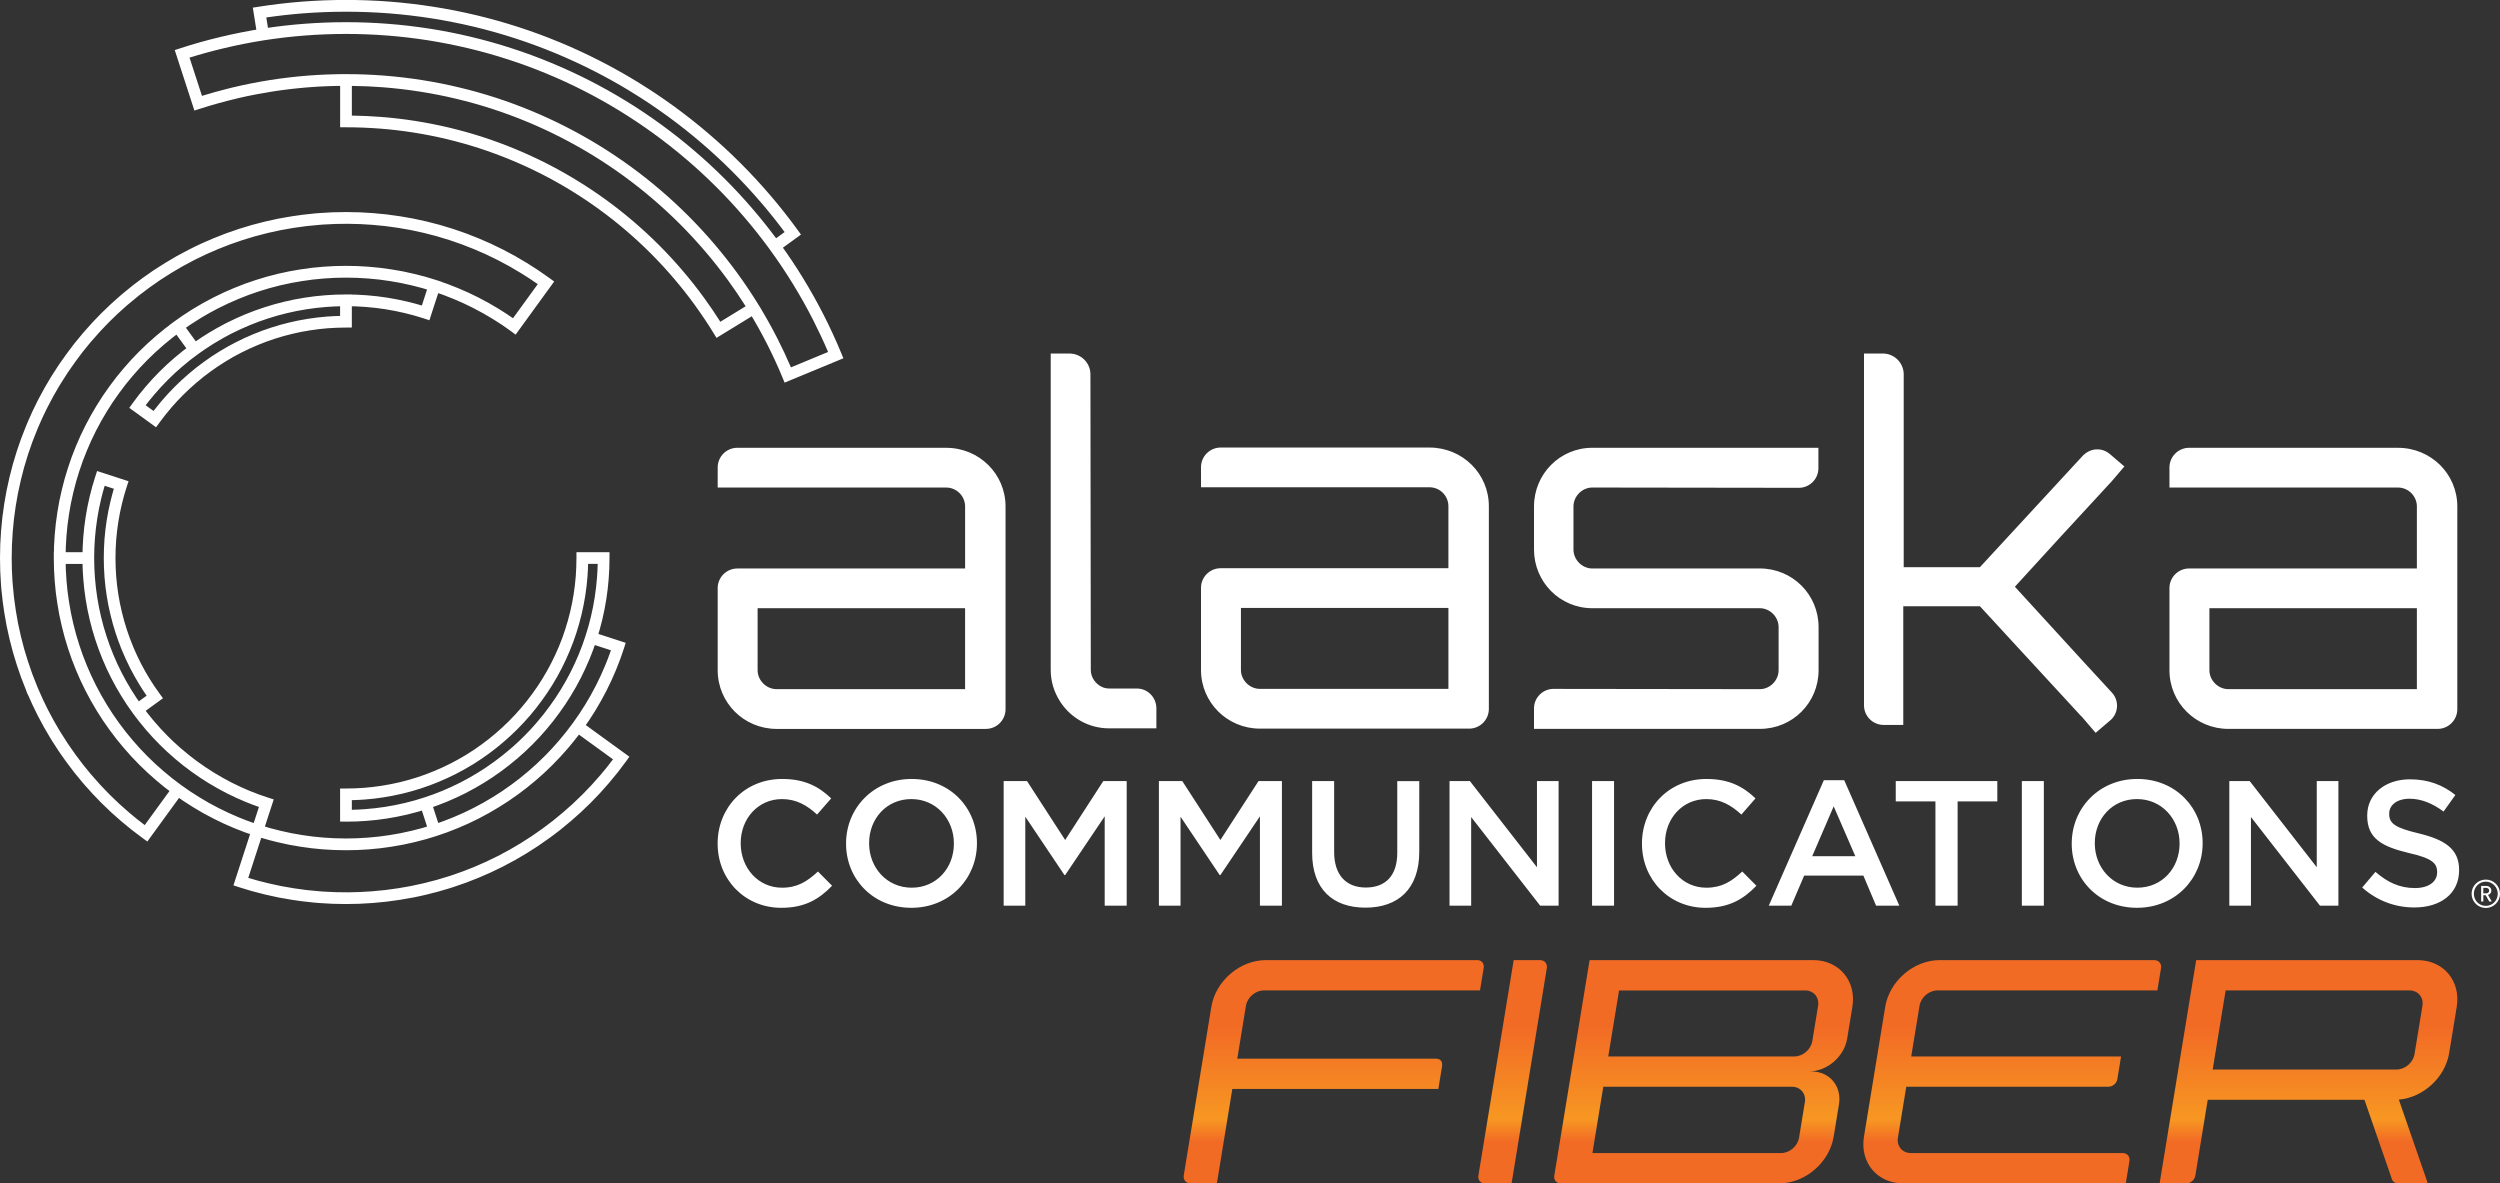 <?xml version="1.0" encoding="UTF-8"?><svg id="a" xmlns="http://www.w3.org/2000/svg" xmlns:xlink="http://www.w3.org/1999/xlink" viewBox="0 0 1898 898.4"><rect x="0" y="0" width="1898" height="898.4" fill="#333333" stroke="none"/><defs><style>.c{fill:#fff;}.d{fill:url(#b);}</style><linearGradient id="b" x1="1382.12" y1="779.95" x2="1382.12" y2="866.52" gradientTransform="matrix(1, 0, 0, 1, 0, 0)" gradientUnits="userSpaceOnUse"><stop offset="0" stop-color="#f26b25"/><stop offset=".81" stop-color="#f79722"/><stop offset="1" stop-color="#f26b25"/></linearGradient></defs><path class="d" d="M1174.35,734.98l-26.76,163.42h-20.34c-3.21,0-5.38-2.6-4.86-5.81l26.8-163.67h20.1c3.34,0,5.61,2.71,5.06,6.05Zm-52.76-6.05h-160.68c-19.57,0-38.04,15.87-41.25,35.44l-20.95,127.98c-.55,3.34,1.72,6.05,5.06,6.05h20.09l11.73-71.67h156.41l2.77-16.95c.67-4.12-1.19-6.05-5.06-6.05h-150.36l6.56-40.09c1.06-6.47,7.17-11.72,13.64-11.72h164.06l2.82-17.2c.52-3.21-1.65-5.8-4.85-5.8Zm699.61,105.89l22,63.59h-22.59c-2.18,0-3.98-1.23-4.66-3.17l-20.85-60.26h-118.99l-9.43,57.62c-.53,3.21-3.55,5.81-6.76,5.81h-20.33l27.75-169.48h168.18c19.57,0,32.85,15.87,29.64,35.44l-5.76,35.16c-3.04,18.55-19.78,33.75-38.19,35.29Zm17.91-71.17c1.06-6.47-3.33-11.72-9.8-11.72h-139.6l-9.83,60.04h139.6c6.47,0,12.58-5.25,13.64-11.72l5.99-36.6Zm-442.96,74.73l-4.02,24.58c-3.2,19.57-21.67,35.44-41.25,35.44h-166c-3.21,0-5.38-2.6-4.86-5.81l26.8-163.67h169.87c19.57,0,32.85,15.87,29.64,35.44l-3.95,24.12c-2.25,13.77-15.25,24.94-29.02,24.94l2.16,.02c13.66,.12,22.87,11.25,20.63,24.94Zm-175.16-36.33h141.29c6.47,0,12.58-5.25,13.64-11.72l4.37-26.67c1.06-6.47-3.33-11.72-9.8-11.72h-141.29l-8.21,50.12Zm149.27,34.72c1.06-6.47-3.33-11.72-9.8-11.72h-143.23l-8.25,50.36h143.23c6.47,0,12.58-5.25,13.64-11.72l4.41-26.92Zm265.34-107.84h-163.09c-19.57,0-38.04,15.87-41.25,35.44l-16.14,98.59c-3.2,19.57,10.07,35.44,29.64,35.44h169.14l2.77-16.95c.55-3.34-1.72-6.05-5.06-6.05h-160.9c-6.47,0-10.86-5.25-9.8-11.72l6.33-38.64h153.5c3.21,0,6.24-2.6,6.76-5.81l2.81-17.19h-159.31l6.29-38.4c1.06-6.47,7.17-11.72,13.64-11.72h166.95l2.77-16.95c.55-3.34-1.72-6.05-5.06-6.05Z"/><path class="c" d="M1887.21,689.34c-5.97,0-10.78-4.82-10.78-10.78s4.82-10.78,10.78-10.78,10.79,4.82,10.79,10.78-4.82,10.78-10.79,10.78Zm0-19.99c-5,0-9.06,4.14-9.06,9.21s4.06,9.2,9.06,9.2,9.09-4.14,9.09-9.2-4.09-9.21-9.09-9.21Zm2.62,15.1l-2.71-4.82h-1.78v4.82h-1.65v-11.83h4.02c2.06,0,3.73,1.56,3.73,3.55,0,1.73-1.07,2.8-2.53,3.24l2.83,5.04h-1.91Zm-2.3-10.36h-2.19v4.14h2.19c1.32,0,2.24-.87,2.24-2.06s-.92-2.08-2.24-2.08Zm-1342.7-33.52v-.27c0-26.89,20.23-48.91,49.01-48.91,17.52,0,28.11,6.08,37.2,14.73l-10.72,12.3c-7.61-7.03-15.75-11.76-26.62-11.76-18.18,0-31.36,14.86-31.36,33.37v.27c0,18.51,13.17,33.64,31.36,33.64,11.68,0,19.15-4.73,27.29-12.29l10.73,10.81c-9.91,10.27-20.77,16.75-38.56,16.75-27.69,0-48.33-21.49-48.33-48.64Zm97.5,0v-.27c0-26.62,20.64-48.91,49.82-48.91s49.55,22.02,49.55,48.64v.27c0,26.62-20.64,48.91-49.82,48.91s-49.55-22.02-49.55-48.64Zm81.86,0v-.27c0-18.38-13.43-33.64-32.31-33.64s-32.05,14.99-32.05,33.37v.27c0,18.38,13.45,33.64,32.32,33.64s32.04-15,32.04-33.37Zm37.77-47.56h17.78l28.93,44.72,28.92-44.72h17.79v94.58h-16.7v-67.83l-30,44.59h-.55l-29.73-44.32v67.56h-16.42v-94.58Zm117.85,0h17.79l28.92,44.72,28.93-44.72h17.78v94.58h-16.69v-67.83l-30.01,44.59h-.54l-29.73-44.32v67.56h-16.43v-94.58Zm116.37,54.45v-54.45h16.7v53.78c0,17.57,9.09,27.02,24.03,27.02s23.89-8.92,23.89-26.34v-54.45h16.7v53.64c0,28.24-16.02,42.43-40.87,42.43s-40.46-14.19-40.46-41.61Zm104.29-54.45h15.48l50.91,65.4v-65.4h16.43v94.58h-13.99l-52.4-67.29v67.29h-16.43v-94.58Zm108.22,0h16.7v94.58h-16.7v-94.58Zm37.89,47.56v-.27c0-26.89,20.23-48.91,49.01-48.91,17.51,0,28.1,6.08,37.19,14.73l-10.72,12.3c-7.6-7.03-15.75-11.76-26.62-11.76-18.18,0-31.36,14.86-31.36,33.37v.27c0,18.51,13.17,33.64,31.36,33.64,11.68,0,19.16-4.73,27.3-12.29l10.72,10.81c-9.91,10.27-20.77,16.75-38.56,16.75-27.68,0-48.32-21.49-48.32-48.64Zm138.09-48.24h15.47l41.83,95.26h-17.65l-9.65-22.84h-44.94l-9.77,22.84h-17.11l41.82-95.26Zm23.89,57.69l-16.43-37.84-16.29,37.84h32.73Zm60.83-41.62h-30.14v-15.4h77.11v15.4h-30.14v79.18h-16.84v-79.18Zm65.59-15.4h16.7v94.58h-16.7v-94.58Zm37.88,47.56v-.27c0-26.62,20.64-48.91,49.82-48.91s49.56,22.02,49.56,48.64v.27c0,26.62-20.64,48.91-49.84,48.91s-49.55-22.02-49.55-48.64Zm81.87,0v-.27c0-18.38-13.45-33.64-32.32-33.64s-32.04,14.99-32.04,33.37v.27c0,18.38,13.45,33.64,32.31,33.64s32.05-15,32.05-33.37Zm37.76-47.56h15.48l50.91,65.4v-65.4h16.43v94.58h-13.99l-52.4-67.29v67.29h-16.43v-94.58Zm100.89,80.8l10.05-11.88c9.09,7.84,18.18,12.29,30,12.29,10.31,0,16.83-4.73,16.83-11.89v-.27c0-6.75-3.79-10.4-21.45-14.45-20.22-4.87-31.63-10.81-31.63-28.24v-.27c0-16.22,13.58-27.43,32.44-27.43,13.85,0,24.86,4.19,34.49,11.89l-8.96,12.57c-8.56-6.36-17.11-9.73-25.81-9.73-9.77,0-15.47,5-15.47,11.21v.27c0,7.29,4.34,10.54,22.54,14.86,20.09,4.86,30.54,12.03,30.54,27.7v.27c0,17.7-13.98,28.24-33.94,28.24-14.53,0-28.24-5-39.65-15.14Zm-708.17-334.03h-158.55c-8.22,.05-14.86,6.71-14.86,14.94v15.22h173.41c8.13,0,14.42,6.62,14.42,14.36v47.1h-173.03c-8.16,.07-14.75,6.67-14.8,14.82v62.44c0,24.66,19.97,44.52,44.74,44.52h158.85c8.25,0,14.95-6.69,14.95-14.95v-153.93c0-24.65-19.97-44.52-45.13-44.52Zm14.42,183.23h-143.1c-7.77,0-14.42-6.63-14.42-14.36v-47.1h157.52v61.46Zm720.85-183.04h-158.57c-8.21,.05-14.86,6.72-14.86,14.94v15.23h173.42c8.13,0,14.42,6.63,14.42,14.36v47.09h-173.04c-8.15,.07-14.73,6.66-14.8,14.82v62.45c0,24.66,19.97,44.52,44.75,44.52h158.84c8.26,0,14.95-6.69,14.95-14.95v-153.93c0-24.65-19.97-44.52-45.11-44.52Zm14.42,183.24h-143.1c-7.78,0-14.42-6.63-14.42-14.36v-47.11h157.51v61.46Zm-498.85-91.61h-127.21c-7.68,0-14.26-6.62-14.26-14.36v-32.74c0-7.73,6.58-14.36,14.26-14.36l157.45,.22c7.93-.38,14.24-6.86,14.24-14.88v-15.51h-171.68c-24.49,0-44.23,19.87-44.23,44.52v32.74c0,24.65,19.73,44.53,44.23,44.53h127.21c7.68,0,14.26,6.62,14.26,14.35v32.74c0,7.73-6.58,14.36-14.26,14.36l-157.19-.2c-7.76,.33-13.95,6.54-14.26,14.29v16.07h171.45c24.86,0,44.6-19.86,44.6-44.53v-32.74c0-24.65-19.74-44.52-44.6-44.52Zm-617.77-91.62h-158.62c-7.98,.05-14.42,6.35-14.79,14.25v15.92h173.41c8.14,0,14.43,6.63,14.43,14.36v47.1h-173.04c-8.15,.07-14.75,6.67-14.8,14.83v62.43c0,24.66,19.97,44.53,44.75,44.53h158.84c8.26,0,14.95-6.7,14.95-14.95v-153.94c0-24.65-19.97-44.52-45.12-44.52Zm14.43,183.24h-143.1c-7.77,0-14.43-6.63-14.43-14.36v-47.09h157.52v61.45Zm850.55-19.21l-53.56-58.55,35.36-38.67,37.89-41.09c.25-.27,.42-.58,.64-.86-.17,.21-.28,.46-.47,.67l9.71-11.36-10.6-9.07s-.06-.07-.09-.1c-.06-.06-.15-.1-.21-.16l-.45-.39c.06,.05,.1,.12,.16,.17-5.76-4.85-14.21-4.52-19.61,.73l-.09-.08-78.78,85.36h-57.87v-146.73c-.2-8.5-7.08-15.33-15.62-15.48h-14.53v267.09c0,8.04,6.37,14.55,14.33,14.88h15.49v-90.1h58.19l28.56,31.02h-.01l12.7,13.77,35.33,38.36,.05-.03,1.56,1.7,9.67,11.3,11.34-9.7c.07-.06,.15-.1,.21-.16,5.93-5.52,6.28-14.77,.79-20.71l-20.11-21.83Zm-720.11,18.74l-21.14-.03c-1.82,0-3.57-.39-5.2-1.07-5.04-2.27-8.68-7.33-8.68-13.01l-.28-224.74c-.2-8.5-7.08-15.33-15.63-15.48h-14.52v240.22c0,8.7,2.56,16.77,6.9,23.59,.25,.4,.48,.81,.74,1.19,.08,.12,.17,.23,.25,.35,7.98,11.61,21.29,19.21,36.44,19.21h35.89v-15.18c0-8.32-6.6-15.05-14.76-15.05Zm-267.48-232.24l-1.7-4.11c-3.52-8.51-7.49-17.11-11.79-25.56-4.24-8.3-8.87-16.57-13.76-24.56-4.89-7.96-10.17-15.84-15.67-23.42-5.46-7.5-11.33-14.93-17.44-22.08-5.99-7.01-12.43-13.97-19.13-20.7-6.58-6.57-13.53-13-20.66-19.09-7.11-6.09-14.54-11.96-22.09-17.45-7.56-5.49-15.43-10.76-23.4-15.65-7.93-4.86-16.19-9.49-24.56-13.76-8.04-4.11-16.39-7.97-24.85-11.5l-.72-.29c-8.81-3.65-17.69-6.92-26.4-9.74-8.98-2.91-18.1-5.46-27.12-7.59-9.08-2.19-18.37-4.02-27.61-5.46-8.94-1.42-18.35-2.52-27.98-3.29-18.41-1.43-37.83-1.43-56.28,0-9.6,.76-19,1.86-27.94,3.28-8.33,1.3-16.75,2.92-25.1,4.85l-2.53,.62c-8.94,2.12-18.07,4.67-27.13,7.58l-4.22,1.36-14.92-45.92,4.22-1.38c10.03-3.28,20.39-6.19,30.79-8.65,10.05-2.41,20.58-4.5,31.3-6.2,10.43-1.64,21.11-2.89,31.74-3.7,10.51-.82,21.25-1.24,31.91-1.24h0c10.68,0,21.43,.42,31.95,1.24,10.31,.79,20.98,2.03,31.72,3.7,10.57,1.67,20.94,3.72,30.85,6.09l.5,.11c10.42,2.49,20.77,5.4,30.76,8.65,10.21,3.3,20.3,7.02,29.98,11.05,9.74,4.02,19.5,8.52,29.01,13.37,9.33,4.76,18.71,10.01,27.87,15.62,9.02,5.54,17.95,11.52,26.55,17.78,8.66,6.31,17.1,12.96,25.06,19.79,7.96,6.77,15.86,14.07,23.47,21.66,7.57,7.58,14.86,15.47,21.67,23.46,6.75,7.88,13.42,16.31,19.8,25.07l.85,1.2c6.05,8.38,11.74,16.91,16.92,25.38,5.64,9.21,10.89,18.58,15.62,27.85h0c4.96,9.76,9.46,19.52,13.38,29.03l1.7,4.11-44.65,18.5ZM402.5,83.79h0l.84,.34c8.92,3.69,17.73,7.76,26.2,12.09,8.57,4.38,17.04,9.12,25.16,14.1,8.17,5.02,16.24,10.41,23.98,16.04,7.74,5.63,15.35,11.65,22.64,17.88,7.3,6.24,14.42,12.82,21.17,19.57,6.87,6.89,13.46,14.02,19.59,21.2,6.26,7.33,12.27,14.94,17.88,22.63,5.64,7.77,11.04,15.84,16.06,24,5.02,8.19,9.76,16.66,14.11,25.17,3.72,7.3,7.2,14.71,10.36,22.09l28.2-11.69c-3.41-7.99-7.23-16.14-11.36-24.29-4.62-9.06-9.77-18.23-15.28-27.24-5.3-8.66-11.15-17.4-17.38-25.96l-.85-1.19c-5.99-8.15-12.21-16-18.52-23.36-6.67-7.82-13.8-15.54-21.21-22.95-7.43-7.43-15.16-14.56-22.95-21.19-7.8-6.68-16.04-13.19-24.52-19.36-8.41-6.12-17.15-11.97-25.97-17.39-8.96-5.49-18.13-10.63-27.26-15.29-9.3-4.75-18.85-9.15-28.38-13.07-9.48-3.95-19.34-7.58-29.32-10.81-9.61-3.12-19.55-5.93-29.57-8.33l-.54-.12c-9.83-2.36-20.14-4.4-30.63-6.07-10.5-1.63-20.94-2.85-31.03-3.62-20.59-1.61-41.88-1.61-62.49,0-10.4,.8-20.84,2.02-31.04,3.62-10.49,1.66-20.79,3.7-30.63,6.07-8.72,2.07-17.4,4.45-25.86,7.1l9.43,29.02c6.73-2.07,13.48-3.95,20.14-5.6h0l3.42-.85c9.39-2.24,18.92-4.11,28.3-5.58,9.16-1.45,18.79-2.58,28.63-3.36,18.91-1.48,38.8-1.47,57.67,0,9.87,.78,19.52,1.91,28.67,3.36,9.47,1.47,18.99,3.36,28.29,5.6,9.23,2.18,18.59,4.8,27.79,7.79,8.66,2.8,17.49,6.04,26.24,9.64Zm141.46,172.72l-2.32-3.8c-4.31-7.04-9.12-14.22-14.29-21.34-5.03-6.94-10.39-13.72-15.92-20.17-5.48-6.42-11.34-12.77-17.44-18.88-5.95-5.95-12.3-11.82-18.86-17.43-6.51-5.57-13.29-10.92-20.15-15.89-6.88-5.01-14.07-9.81-21.36-14.28-7.15-4.41-14.68-8.64-22.39-12.56-7.68-3.91-15.53-7.52-23.32-10.74-7.82-3.25-15.93-6.24-24.11-8.91-7.99-2.58-16.31-4.92-24.72-6.94-8.42-2-16.9-3.67-25.18-4.97-8.62-1.35-17.21-2.35-25.52-2.98-8.57-.66-17.21-.99-25.69-.99h-4.45V56.29h4.45c9.69,0,19.4,.37,28.84,1.11,9.87,.78,19.52,1.91,28.67,3.36,9.47,1.47,18.99,3.36,28.29,5.6,9.23,2.18,18.59,4.8,27.79,7.79,8.66,2.8,17.49,6.04,26.24,9.64h0l.84,.34c8.92,3.69,17.73,7.76,26.2,12.09,8.57,4.38,17.04,9.12,25.16,14.1,8.17,5.02,16.24,10.41,23.98,16.04,7.74,5.63,15.35,11.65,22.64,17.88,7.3,6.24,14.42,12.82,21.17,19.57,6.87,6.89,13.46,14.02,19.59,21.2h0c6.26,7.33,12.27,14.94,17.87,22.63,5.64,7.77,11.04,15.84,16.06,24l2.34,3.8-34.4,21.08ZM267.12,87.76c7.27,.1,14.62,.43,21.92,.99,8.54,.65,17.37,1.68,26.22,3.07,8.51,1.34,17.21,3.05,25.86,5.1,8.65,2.07,17.19,4.47,25.41,7.13,8.42,2.74,16.75,5.82,24.78,9.15,8,3.31,16.06,7.02,23.95,11.03,7.93,4.04,15.67,8.39,23.02,12.92,7.49,4.58,14.87,9.52,21.94,14.66,7.05,5.11,14.02,10.61,20.7,16.33,6.73,5.76,13.25,11.78,19.37,17.9,6.26,6.27,12.28,12.79,17.9,19.38,5.68,6.62,11.19,13.6,16.36,20.73,4.38,6.03,8.52,12.12,12.33,18.14l19.21-11.77c-4.22-6.68-8.69-13.27-13.32-19.64-5.46-7.5-11.33-14.93-17.44-22.08-5.99-7.01-12.43-13.97-19.13-20.7-6.58-6.57-13.53-13-20.66-19.09-7.11-6.09-14.54-11.96-22.09-17.45-7.56-5.49-15.43-10.76-23.4-15.65-7.93-4.86-16.19-9.49-24.56-13.76-8.03-4.11-16.39-7.97-24.84-11.5l-.72-.29c-8.81-3.65-17.69-6.92-26.4-9.74-8.98-2.91-18.1-5.47-27.12-7.6-9.08-2.19-18.37-4.02-27.61-5.46-8.94-1.42-18.35-2.52-27.98-3.29-7.77-.61-15.71-.96-23.69-1.05v22.55Zm-4.45,598.59c-6.87,0-13.8-.27-20.59-.79l-4.11-.37c-5.64-.52-11.14-1.21-16.4-2.06-6.72-1.02-13.55-2.36-20.25-3.99-6.77-1.6-13.47-3.48-19.87-5.58l-4.22-1.39,15.38-47.33,4.24,1.39c5.27,1.73,10.68,3.24,16.07,4.5,5.57,1.35,11.08,2.43,16.41,3.24,5.51,.89,11.08,1.54,16.6,1.95,10.82,.87,22.7,.87,33.45,0,5.53-.41,11.1-1.06,16.58-1.94,5.37-.81,10.88-1.9,16.42-3.23,5.41-1.27,10.81-2.78,16.11-4.51,5.33-1.7,10.59-3.64,15.67-5.77,5.23-2.15,10.34-4.5,15.21-7,5.01-2.55,9.92-5.3,14.59-8.19,4.68-2.84,9.35-5.96,13.9-9.29,4.58-3.31,8.99-6.79,13.12-10.36,4.2-3.55,8.33-7.37,12.29-11.36l1.32-1.32c3.47-3.52,6.84-7.21,10.04-10.97h.01c3.71-4.34,7.18-8.75,10.32-13.09l2.61-3.62,40.26,29.24-2.6,3.6c-4.06,5.62-8.35,11.07-12.77,16.2-4.45,5.23-9.16,10.33-13.97,15.14-4.94,4.96-10.05,9.67-15.19,14.02-5.29,4.55-10.75,8.86-16.2,12.78-5.55,4.07-11.33,7.94-17.13,11.48-5.74,3.53-11.79,6.93-17.98,10.08-6.02,3.08-12.34,5.98-18.76,8.64-6.26,2.6-12.78,5-19.35,7.11l-2.59,.83h0c-5.58,1.76-11.39,3.35-17.3,4.75-6.71,1.63-13.53,2.97-20.25,3.99-6.7,1.07-13.6,1.88-20.48,2.41-6.71,.53-13.65,.81-20.6,.81Zm-16.61-9.43c12.17,.79,24.67,.71,36.52-.25,6.65-.5,13.3-1.28,19.8-2.32,6.5-.99,13.07-2.28,19.55-3.85,6.62-1.56,13.06-3.37,19.19-5.38l2.61-.86v.02c5.62-1.9,10.95-3.89,16.11-6.03,6.22-2.57,12.31-5.38,18.12-8.35,5.98-3.05,11.83-6.33,17.38-9.75,5.6-3.42,11.16-7.15,16.55-11.09,5.28-3.8,10.53-7.94,15.65-12.35,4.98-4.21,9.9-8.75,14.67-13.53,4.65-4.65,9.2-9.57,13.51-14.64,3.32-3.86,6.56-7.89,9.68-12.05l-25.86-18.78c-2.54,3.36-5.26,6.73-8.11,10.07h0c-3.75,4.4-7.73,8.71-11.82,12.8l-1.32,1.3c-3.74,3.7-7.6,7.24-11.5,10.54-4.29,3.7-8.9,7.34-13.67,10.79-4.74,3.47-9.62,6.73-14.49,9.68-4.86,3-9.97,5.87-15.19,8.53-5.09,2.61-10.42,5.06-15.85,7.29-5.29,2.22-10.8,4.25-16.35,6.02-5.5,1.8-11.16,3.38-16.78,4.7-5.76,1.39-11.53,2.53-17.11,3.37-5.69,.92-11.51,1.6-17.27,2.03-11.17,.89-23.58,.89-34.82,0-5.74-.43-11.57-1.11-17.28-2.03-5.54-.83-11.31-1.97-17.1-3.37-4.18-.97-8.38-2.1-12.53-3.36l-9.88,30.41c4.86,1.48,9.86,2.84,14.93,4.04,6.48,1.57,13.05,2.86,19.56,3.85,6.32,1.03,12.96,1.81,19.8,2.32l3.31,.25Zm80.95-40.86l-9.46-29.13,4.26-1.36c4.57-1.45,9.31-3.19,14.08-5.16,4.68-1.94,9.27-4.06,13.63-6.28,4.56-2.34,8.96-4.81,13.09-7.35,4.27-2.61,8.47-5.42,12.48-8.36,4.08-2.96,8.04-6.09,11.77-9.3l2.91-2.51c2.78-2.46,5.51-5.04,8.15-7.68,3.22-3.22,6.28-6.51,9.11-9.79v-.02l1.09-1.27c3.15-3.64,6.18-7.48,9.25-11.74,2.97-4.03,5.69-8.1,8.36-12.47,2.61-4.23,5.08-8.63,7.35-13.1,2.26-4.45,4.38-9.04,6.29-13.65,1.97-4.77,3.71-9.51,5.16-14.07l1.36-4.27,29.15,9.48-1.34,4.21c-1.74,5.47-3.77,10.98-6.03,16.4-2.12,5.17-4.58,10.5-7.28,15.8-2.65,5.19-5.52,10.3-8.53,15.21-3.02,4.96-6.29,9.84-9.7,14.49-3.25,4.52-6.88,9.12-10.76,13.64-3.74,4.39-7.71,8.7-11.81,12.78l-1.32,1.3c-3.74,3.7-7.6,7.24-11.5,10.54-4.29,3.7-8.9,7.34-13.67,10.79-4.74,3.47-9.62,6.73-14.49,9.68-4.86,3-9.97,5.87-15.19,8.53-5.09,2.61-10.42,5.06-15.85,7.29-5.29,2.22-10.8,4.25-16.35,6.02l-4.22,1.34Zm1.75-23.43l3.96,12.2c3.87-1.33,7.71-2.79,11.44-4.36,5.23-2.15,10.34-4.5,15.21-7h0c5-2.55,9.91-5.3,14.59-8.19,4.68-2.84,9.35-5.96,13.9-9.29,4.58-3.31,8.99-6.79,13.12-10.36,4.2-3.55,8.33-7.37,12.29-11.36l1.32-1.32c3.47-3.52,6.84-7.21,10.04-10.97,3.72-4.34,7.2-8.75,10.33-13.09,3.29-4.48,6.41-9.15,9.31-13.9,2.9-4.73,5.66-9.64,8.2-14.61,2.59-5.09,4.94-10.19,6.98-15.17,1.59-3.81,3.06-7.66,4.38-11.5l-12.23-3.98c-1.2,3.46-2.54,6.98-4,10.53-2.01,4.83-4.22,9.63-6.59,14.29-2.39,4.69-4.98,9.3-7.7,13.72-2.79,4.57-5.66,8.85-8.75,13.06-3.06,4.25-6.1,8.13-9.27,11.81l-.41,.5c-3.28,3.88-6.87,7.77-10.67,11.57-3.71,3.71-7.59,7.3-11.54,10.66l-.57,.47c-3.75,3.2-7.71,6.32-11.78,9.27-4.2,3.07-8.6,6.01-13.06,8.75-4.31,2.65-8.92,5.24-13.69,7.68-4.58,2.34-9.38,4.55-14.28,6.58-3.55,1.47-7.07,2.8-10.54,4.01Zm-66.1,11.14h-4.45v-25.13h4.45c4.45,0,9.08-.17,13.76-.52,4.44-.34,9.03-.88,13.63-1.61,4.35-.68,8.89-1.57,13.5-2.65,4.36-1.04,8.82-2.29,13.21-3.72,4.36-1.41,8.69-3.01,12.86-4.76,4.24-1.75,8.44-3.69,12.52-5.75,3.56-1.83,7.12-3.8,10.58-5.87l1.41-.86c3.85-2.34,7.67-4.91,11.38-7.63,3.7-2.66,7.32-5.52,10.79-8.51,3.43-2.91,6.83-6.04,10.11-9.33,3.29-3.29,6.35-6.59,9.33-10.08,3.05-3.55,5.89-7.17,8.47-10.76,2.7-3.67,5.27-7.5,7.69-11.43,2.42-3.95,4.67-7.97,6.71-11.97,2.1-4.09,4.03-8.28,5.77-12.48,1.81-4.33,3.4-8.66,4.74-12.87,1.37-4.2,2.63-8.65,3.73-13.25,1.08-4.5,1.98-9.04,2.67-13.48,.72-4.56,1.26-9.15,1.61-13.67,.34-4.72,.52-9.35,.52-13.74v-4.45h25.09v4.45c0,5.35-.21,10.64-.62,15.71-.38,5.12-.99,10.38-1.82,15.6-.81,5.23-1.84,10.43-3.05,15.43-1.18,5-2.61,10.1-4.26,15.13-1.52,4.76-3.34,9.74-5.4,14.74-2.01,4.83-4.22,9.63-6.59,14.29-2.39,4.69-4.98,9.3-7.7,13.72-2.79,4.57-5.66,8.85-8.75,13.06-3.06,4.25-6.1,8.13-9.27,11.81l-.41,.5c-3.28,3.88-6.87,7.77-10.67,11.57-3.71,3.71-7.59,7.3-11.54,10.66l-.57,.47c-3.75,3.2-7.71,6.32-11.78,9.27-4.2,3.07-8.6,6.01-13.06,8.75-4.31,2.65-8.92,5.24-13.69,7.68h0c-4.57,2.34-9.37,4.55-14.27,6.58-5.01,2.07-9.98,3.89-14.78,5.42-4.95,1.63-10.06,3.07-15.13,4.25l-.51,.12c-4.78,1.14-9.79,2.13-14.9,2.93-5.24,.82-10.5,1.43-15.62,1.81-5.09,.41-10.37,.61-15.69,.61Zm4.45-16.29v7.33c3.57-.08,7.1-.26,10.55-.54,4.91-.37,9.92-.94,14.93-1.73,5.06-.79,10.01-1.77,14.71-2.91l.55-.13c4.66-1.11,9.34-2.43,13.92-3.94,4.61-1.47,9.35-3.2,14.12-5.18,4.67-1.94,9.26-4.06,13.62-6.28,4.56-2.34,8.97-4.81,13.09-7.35,4.27-2.61,8.47-5.42,12.48-8.36,4.08-2.96,8.04-6.09,11.77-9.3l2.91-2.51c2.78-2.46,5.51-5.04,8.15-7.68,3.22-3.22,6.28-6.51,9.11-9.79v-.02l1.09-1.27c3.15-3.64,6.18-7.48,9.25-11.74,2.97-4.03,5.69-8.1,8.36-12.47,2.61-4.23,5.08-8.63,7.35-13.1,2.26-4.45,4.38-9.04,6.29-13.65,1.97-4.77,3.71-9.51,5.16-14.07,1.58-4.83,2.95-9.68,4.07-14.46,1.16-4.78,2.14-9.73,2.91-14.74,.79-4.99,1.37-10,1.74-14.91,.28-3.44,.46-6.98,.54-10.57h-7.29c-.08,3.24-.24,6.57-.49,9.96-.37,4.76-.94,9.59-1.7,14.37-.73,4.68-1.68,9.45-2.81,14.17-1.16,4.84-2.48,9.53-3.91,13.92-1.41,4.42-3.09,8.99-4.99,13.54-1.82,4.42-3.86,8.83-6.06,13.12-2.13,4.19-4.51,8.43-7.05,12.58-2.55,4.15-5.27,8.19-8.08,12.01-2.69,3.75-5.7,7.57-8.9,11.32-3.14,3.66-6.34,7.13-9.8,10.59-3.46,3.46-7.03,6.76-10.62,9.81-3.64,3.14-7.46,6.15-11.34,8.94-3.2,2.35-6.51,4.61-9.85,6.72v.02l-2.13,1.32c-4.09,2.49-8.32,4.86-12.57,7.04-4.3,2.18-8.72,4.21-13.15,6.05-4.38,1.83-8.93,3.51-13.53,5-4.62,1.5-9.3,2.82-13.91,3.92-4.85,1.14-9.61,2.07-14.17,2.79-4.83,.76-9.66,1.33-14.35,1.69-3.37,.25-6.71,.41-9.98,.49Zm-120.45-335.93l-18-24.76,3.56-2.63c3.87-2.85,8.02-5.67,12.38-8.4h0l2.12-1.33c4.85-2.98,9.95-5.84,15.18-8.5l.99-.49c4.85-2.46,9.85-4.74,14.87-6.8,5.35-2.24,10.86-4.27,16.35-6.02,5.4-1.76,11.05-3.36,16.76-4.72l.53-.12c5.69-1.34,11.27-2.43,16.6-3.23,5.56-.91,11.39-1.59,17.26-2.03,11.24-.9,23.55-.91,34.82,0,5.86,.44,11.69,1.12,17.28,2.04,5.58,.84,11.34,1.97,17.11,3.37,5.58,1.31,11.23,2.89,16.77,4.7l4.23,1.38-9.46,29.13-4.24-1.39c-4.77-1.56-9.62-2.92-14.42-4.05-5.01-1.19-9.96-2.17-14.73-2.92-4.94-.78-9.96-1.36-14.92-1.74-9.91-.78-20.2-.78-30.03,0-4.97,.38-9.99,.96-14.92,1.74-5.05,.79-9.99,1.76-14.71,2.91-4.83,1.14-9.69,2.5-14.46,4.06-4.65,1.49-9.39,3.23-14.11,5.18-4.58,1.9-9.17,4.01-13.64,6.28l-.96,.48c-4.09,2.13-8.17,4.43-12.12,6.86l-1.09,.66c-3.88,2.41-7.7,5-11.39,7.69l-3.6,2.63Zm-5.57-22.8l7.55,10.39c3.08-2.15,6.24-4.21,9.42-6.16l1.1-.66c4.12-2.5,8.35-4.86,12.6-7.03l.99-.49c4.37-2.19,8.84-4.24,13.31-6.09,4.95-2.05,9.92-3.87,14.77-5.42,4.98-1.63,10.08-3.06,15.13-4.25,4.92-1.2,10.12-2.23,15.4-3.05,5.16-.81,10.42-1.43,15.61-1.82,10.26-.81,21.05-.81,31.4,0,5.18,.39,10.44,1.01,15.61,1.82,5,.78,10.18,1.8,15.4,3.05,3.62,.85,7.26,1.83,10.89,2.92l3.96-12.2c-3.93-1.19-7.9-2.25-11.84-3.17-5.55-1.34-11.06-2.43-16.39-3.23h-.06c-5.35-.88-10.93-1.54-16.57-1.96-10.85-.87-22.63-.87-33.44,0-5.64,.42-11.21,1.08-16.57,1.95-5.3,.8-10.81,1.87-16.43,3.21l-.52,.12c-5.31,1.28-10.55,2.76-15.59,4.41-5.27,1.68-10.54,3.62-15.68,5.78-5.15,2.12-10.25,4.46-15.18,6.99l-.98,.49c-4.04,2.09-8,4.29-11.8,6.57l-1.83,1.13c-3.57,2.18-7.02,4.42-10.27,6.7Zm446.19-55.48l-2.62-3.59c-6.25-8.57-12.77-16.82-19.38-24.53-6.67-7.82-13.8-15.54-21.21-22.95-7.43-7.43-15.16-14.56-22.95-21.19-7.8-6.68-16.04-13.19-24.52-19.36-8.41-6.12-17.15-11.97-25.97-17.39-8.96-5.49-18.13-10.63-27.26-15.29-9.3-4.75-18.85-9.15-28.38-13.07-9.48-3.95-19.34-7.58-29.32-10.81-9.61-3.12-19.55-5.93-29.57-8.33l-.54-.12c-9.83-2.36-20.14-4.4-30.63-6.07-10.5-1.63-20.94-2.85-31.03-3.62-20.59-1.61-41.88-1.61-62.49,0-10.4,.8-20.84,2.02-31.04,3.62l-4.39,.69-4.03-25.45,4.4-.69c10.91-1.71,22.03-3.02,33.03-3.88,22.08-1.7,44.43-1.7,66.5,0,11.02,.86,22.14,2.16,33.06,3.88,10.57,1.64,21.37,3.77,32.11,6.31l.54,.12c10.76,2.58,21.54,5.61,32.04,9.01,10.37,3.35,20.88,7.22,31.22,11.51,10.08,4.16,20.25,8.84,30.23,13.94,9.76,4.97,19.53,10.44,29.02,16.26l2.12,1.33c8.19,5.07,16.37,10.55,24.35,16.32h0l1.2,.85c9.19,6.71,17.96,13.64,26.08,20.6,8.3,7.08,16.53,14.67,24.43,22.57,7.77,7.77,15.37,15.99,22.59,24.43,7.2,8.41,14.14,17.21,20.62,26.13l2.62,3.6-20.87,15.14ZM357.18,27.89l.5,.11c10.42,2.49,20.77,5.4,30.76,8.65,10.21,3.3,20.3,7.02,29.98,11.05,9.74,4.02,19.5,8.52,29.01,13.37,9.33,4.76,18.71,10.01,27.87,15.62,9.02,5.54,17.95,11.52,26.55,17.78,8.66,6.31,17.1,12.96,25.06,19.79,7.96,6.77,15.86,14.07,23.47,21.66,7.57,7.58,14.86,15.47,21.67,23.46,5.83,6.8,11.59,14.02,17.17,21.5l6.47-4.7c-5.58-7.5-11.47-14.88-17.55-21.99-7.08-8.27-14.52-16.32-22.12-23.93-7.73-7.73-15.78-15.17-23.92-22.1-7.68-6.59-15.96-13.14-24.62-19.5l-.94-.67c-8.85-6.44-17.95-12.53-27.05-18.08l-2.13-1.32c-8.62-5.22-17.46-10.13-26.29-14.63-9.77-4.98-19.72-9.57-29.58-13.64-10.13-4.19-20.41-7.98-30.56-11.27-10.14-3.28-20.55-6.22-30.95-8.72l-.44-.1c-10.68-2.54-21.42-4.66-31.93-6.3-10.7-1.68-21.59-2.96-32.38-3.8-21.61-1.65-43.51-1.65-65.12,0-9.3,.73-18.68,1.78-27.94,3.13l1.24,7.86c9.02-1.32,18.2-2.34,27.34-3.04,21.05-1.64,42.83-1.64,63.86,0,10.31,.79,20.98,2.03,31.72,3.7,10.57,1.67,20.94,3.72,30.85,6.09ZM118.48,324.39l-20.32-14.74,2.58-3.6c2.98-4.15,6.16-8.19,9.74-12.37,3.26-3.86,6.85-7.75,10.65-11.55,3.8-3.8,7.69-7.39,11.56-10.67,4.24-3.63,8.28-6.82,12.36-9.74,4.18-3.06,8.57-6,13.01-8.73l1.1-.66c4.12-2.5,8.35-4.86,12.6-7.03l.99-.49c4.37-2.19,8.84-4.24,13.31-6.09,4.95-2.05,9.92-3.87,14.77-5.42,4.98-1.63,10.08-3.06,15.13-4.25,4.92-1.2,10.11-2.22,15.4-3.05,5.17-.82,10.43-1.43,15.62-1.83,5.13-.41,10.41-.61,15.68-.61h4.45v25.13h-4.45c-4.45,0-8.94,.17-13.76,.52-4.49,.35-9.09,.89-13.63,1.61-4.64,.72-9.16,1.62-13.45,2.66-4.37,1.04-8.82,2.29-13.24,3.72-4.27,1.38-8.61,2.98-12.89,4.76-4.23,1.76-8.43,3.69-12.48,5.75-4.13,2.1-8.15,4.36-11.96,6.72-3.87,2.36-7.71,4.93-11.41,7.65-3.62,2.59-7.23,5.44-10.79,8.51-3.43,2.92-6.82,6.05-10.11,9.34-2.85,2.84-5.66,5.85-8.37,8.97l-.96,1.14c-2.87,3.33-5.73,6.95-8.51,10.76l-2.62,3.58Zm-7.88-16.71l5.96,4.33c1.72-2.25,3.47-4.42,5.22-6.5h0l1.07-1.28c3.16-3.69,6.45-7.25,9.79-10.59,3.45-3.45,7.02-6.75,10.61-9.8,3.74-3.22,7.56-6.23,11.35-8.95,3.87-2.85,7.92-5.56,11.98-8.04,3.99-2.47,8.23-4.85,12.58-7.06,4.26-2.17,8.67-4.2,13.1-6.04,4.51-1.87,9.07-3.56,13.57-5.01,4.65-1.51,9.33-2.82,13.91-3.91,4.51-1.09,9.27-2.03,14.14-2.8,4.76-.75,9.59-1.32,14.34-1.69,3.4-.25,6.74-.41,9.98-.49v-7.33c-3.54,.08-7.07,.26-10.54,.53-4.97,.38-9.99,.96-14.92,1.74h0c-5.04,.79-9.99,1.76-14.7,2.91-4.83,1.14-9.69,2.5-14.46,4.06-4.65,1.49-9.39,3.23-14.11,5.18-4.58,1.9-9.17,4.01-13.64,6.28l-.96,.48c-4.09,2.13-8.17,4.43-12.12,6.86l-1.09,.66c-3.88,2.41-7.7,5-11.39,7.69-3.9,2.79-7.75,5.83-11.8,9.3-3.71,3.14-7.42,6.57-11.04,10.19-3.62,3.62-7.04,7.33-10.17,11.03-2.39,2.79-4.59,5.5-6.65,8.22Zm87.72,328.38l-4.21-1.34c-5.53-1.77-11.04-3.8-16.38-6.03-5.34-2.19-10.66-4.65-15.8-7.28-5.16-2.6-10.28-5.48-15.22-8.54-5.06-3.08-9.95-6.35-14.49-9.69-4.84-3.49-9.44-7.13-13.66-10.77-4.29-3.64-8.6-7.62-12.78-11.79-4.27-4.27-8.26-8.59-11.85-12.84-3.78-4.39-7.41-9-10.78-13.67-3.41-4.65-6.68-9.54-9.69-14.48-3-4.88-5.86-10-8.52-15.18-2.74-5.38-5.19-10.71-7.29-15.84-2.24-5.36-4.27-10.88-6.02-16.37-1.79-5.47-3.37-11.12-4.7-16.78-1.38-5.7-2.52-11.47-3.37-17.11-.91-5.6-1.59-11.43-2.03-17.27-.45-5.59-.68-11.45-.68-17.4v-4.45h30.64v4.45c0,5.11,.2,10.15,.59,14.99,.38,4.97,.96,9.99,1.74,14.92,.78,5.02,1.76,9.97,2.91,14.73,1.13,4.79,2.49,9.65,4.07,14.45,1.47,4.62,3.22,9.37,5.18,14.12,1.86,4.54,3.97,9.12,6.28,13.63,2.28,4.48,4.76,8.88,7.35,13.1,2.72,4.44,5.44,8.51,8.35,12.45,2.46,3.43,5.13,6.86,7.97,10.26h.01l1.35,1.58c3.08,3.66,6.49,7.37,10.14,11.02,2.69,2.69,5.44,5.29,8.22,7.75l2.85,2.46c3.35,2.89,6.9,5.72,10.57,8.42l1.2,.86c3.77,2.76,7.63,5.36,11.48,7.75l1,.6c4,2.46,8.17,4.82,12.41,7.01l.67,.34c4.36,2.23,8.95,4.34,13.63,6.28h0c4.74,1.96,9.48,3.7,14.08,5.16l4.27,1.36-9.49,29.13ZM49.8,428.12c.09,4.18,.29,8.28,.61,12.26,.42,5.61,1.08,11.18,1.95,16.58,.82,5.43,1.91,10.94,3.23,16.42,1.28,5.44,2.8,10.85,4.52,16.11,1.68,5.28,3.62,10.55,5.77,15.71,2.02,4.93,4.37,10.04,6.99,15.2,2.55,4.97,5.31,9.89,8.19,14.59,2.89,4.74,6.01,9.41,9.29,13.89,3.24,4.49,6.71,8.9,10.35,13.12,3.46,4.09,7.28,8.22,11.37,12.32,4.01,4,8.14,7.82,12.27,11.32,4.06,3.5,8.47,6.98,13.13,10.35,4.36,3.21,9.02,6.33,13.89,9.29,4.75,2.94,9.65,5.7,14.59,8.19,4.95,2.54,10.05,4.89,15.18,7,3.77,1.58,7.61,3.04,11.47,4.38l3.98-12.21c-3.47-1.21-7-2.54-10.52-4h0c-4.56-1.9-9.03-3.95-13.31-6.1h-.01l-.97-.49c-4.3-2.2-8.53-4.57-12.6-7.04h0l-1.09-.65c-4.03-2.47-8.07-5.16-12.03-8.02l-1.03-.73c-4.07-2.94-8.02-6.04-11.74-9.23l-.59-.49c-3.91-3.33-7.79-6.92-11.55-10.68-3.52-3.52-6.83-7.09-9.86-10.63l-.79-.92c-3.51-4.1-6.79-8.26-9.74-12.38-3.02-4.1-5.89-8.38-8.73-13.02-2.71-4.39-5.3-9.01-7.69-13.7-2.43-4.76-4.65-9.57-6.58-14.3-2.05-4.96-3.87-9.93-5.42-14.76-1.64-5.01-3.07-10.11-4.25-15.13-1.2-4.97-2.23-10.16-3.04-15.41-.81-5.16-1.43-10.42-1.82-15.61-.29-3.65-.48-7.41-.56-11.23h-12.84Zm62.03,210.72l-3.6-2.6c-5.68-4.11-11.13-8.41-16.21-12.79-5.2-4.42-10.31-9.12-15.14-13.96-4.5-4.52-8.77-9.12-12.72-13.68l-1.29-1.49c-4.53-5.28-8.83-10.73-12.78-16.22-3.44-4.67-6.86-9.71-10.15-14.99h0l-1.33-2.12c-3.51-5.71-6.91-11.77-10.1-18.01-2.83-5.58-5.28-10.83-7.46-15.98h-.19l-1.12-3.16c-2.56-6.17-4.91-12.55-6.97-18.99-2.1-6.43-3.98-13.12-5.58-19.86l-.12-.51c-1.54-6.42-2.85-13.05-3.87-19.73-.85-5.38-1.54-10.88-2.05-16.37h-.03l-.34-4.11c-.52-6.79-.78-13.72-.78-20.6s.27-13.93,.81-20.63c.52-6.82,1.32-13.72,2.4-20.49,1.01-6.58,2.35-13.39,3.99-20.21,1.56-6.59,3.38-13.1,5.42-19.37l.16-.51c2.08-6.45,4.43-12.83,6.98-18.97l1.3-3.14c2.19-5.17,4.65-10.43,7.46-15.98l1.28-2.44c2.78-5.33,5.74-10.55,8.83-15.56l1.33-2.12c3.28-5.27,6.7-10.32,10.18-15.04,3.9-5.43,8.2-10.89,12.74-16.19l1.35-1.55c4.06-4.69,8.3-9.26,12.64-13.59,4.8-4.8,9.9-9.5,15.16-14l1.27-1.07c4.67-3.97,9.69-7.9,14.93-11.71,5.62-4.11,11.4-7.97,17.17-11.47,5.67-3.52,11.73-6.92,17.98-10.09,6.04-3.11,12.36-6.01,18.74-8.64,6.22-2.59,12.74-5,19.35-7.13,6.44-2.1,13.13-3.98,19.88-5.58,6.59-1.6,13.41-2.94,20.25-3.98,5.45-.87,10.94-1.55,16.37-2.05v-.03l4.11-.34c13.65-1.06,27.99-1.05,41.23,.02,6.72,.5,13.62,1.31,20.48,2.4,6.56,1,13.37,2.34,20.22,3.98,6.47,1.53,13.16,3.4,19.88,5.58,6.66,2.15,13.17,4.56,19.36,7.14,6.18,2.53,12.5,5.44,18.75,8.63,6.21,3.15,12.27,6.56,18.01,10.11,5.65,3.44,11.43,7.31,17.13,11.46l3.59,2.62-29.27,40.33-3.6-2.69c-4.44-3.26-9.1-6.38-13.86-9.28-4.68-2.88-9.59-5.63-14.6-8.19-4.89-2.51-9.99-4.85-15.18-6.98-5.15-2.16-10.41-4.1-15.67-5.78-5.33-1.74-10.74-3.25-16.11-4.51-5.55-1.34-11.06-2.43-16.39-3.23-5.41-.88-10.98-1.54-16.62-1.96-10.85-.87-22.63-.87-33.44,0-5.64,.42-11.21,1.08-16.57,1.95-5.3,.8-10.81,1.87-16.43,3.21l-.52,.12c-5.31,1.28-10.55,2.76-15.59,4.41-5.27,1.68-10.54,3.62-15.68,5.78-5.15,2.12-10.25,4.46-15.18,6.99l-.98,.49c-4.04,2.09-8,4.29-11.8,6.57l-1.83,1.14c-4.91,2.99-9.58,6.11-13.86,9.28-4.5,3.25-8.92,6.72-13.16,10.37-4.22,3.6-8.36,7.41-12.29,11.34-3.95,3.96-7.77,8.09-11.34,12.28-3.66,4.26-7.13,8.66-10.34,13.12-3.33,4.54-6.46,9.21-9.3,13.9-2.89,4.71-5.65,9.63-8.21,14.62-2.62,5.16-4.97,10.26-6.97,15.16-2.17,5.19-4.11,10.47-5.78,15.7-1.73,5.27-3.24,10.69-4.52,16.11-1.33,5.48-2.41,10.98-3.23,16.38-.88,5.43-1.53,11.01-1.95,16.62-.43,5.4-.65,11.02-.65,16.73s.22,11.33,.65,16.71c.42,5.61,1.08,11.18,1.95,16.58,.82,5.43,1.91,10.94,3.23,16.42,1.28,5.44,2.8,10.85,4.52,16.11,1.68,5.28,3.62,10.55,5.77,15.71,2.02,4.93,4.37,10.04,6.99,15.2,2.55,4.97,5.31,9.89,8.19,14.59,2.89,4.74,6.01,9.41,9.29,13.89,3.24,4.49,6.71,8.9,10.35,13.12,3.46,4.09,7.28,8.22,11.37,12.32,4.01,4,8.14,7.82,12.27,11.32,4.06,3.5,8.47,6.98,13.13,10.35l3.61,2.61-29.26,40.25Zm-43.52-51.86l1.35,1.56c4.16,4.89,8.71,9.82,13.53,14.67,4.65,4.66,9.58,9.2,14.62,13.49,3.83,3.3,7.87,6.55,12.06,9.7l18.8-25.85c-3.55-2.68-6.94-5.41-10.11-8.15-4.29-3.63-8.6-7.61-12.78-11.79-4.27-4.27-8.26-8.59-11.85-12.84-3.78-4.39-7.41-9-10.78-13.67-3.41-4.66-6.68-9.54-9.69-14.48-3-4.88-5.86-10-8.52-15.18-2.74-5.38-5.19-10.71-7.29-15.84-2.24-5.36-4.27-10.88-6.02-16.37-1.79-5.47-3.37-11.12-4.7-16.78-1.38-5.7-2.52-11.47-3.37-17.11-.91-5.6-1.59-11.43-2.03-17.27-.45-5.59-.68-11.45-.68-17.4s.23-11.81,.68-17.42c.44-5.84,1.12-11.67,2.03-17.31,.85-5.61,1.98-11.37,3.37-17.07,1.33-5.64,2.92-11.3,4.71-16.78,1.74-5.45,3.76-10.96,6.02-16.37,2.08-5.09,4.53-10.42,7.27-15.8,2.66-5.2,5.53-10.32,8.54-15.21,2.97-4.89,6.24-9.77,9.7-14.49,3.34-4.62,6.97-9.23,10.78-13.67,3.71-4.36,7.69-8.66,11.81-12.78,4.11-4.11,8.41-8.08,12.81-11.82,4.42-3.79,9.03-7.43,13.7-10.79,3.83-2.83,7.98-5.64,12.34-8.37h0l2.12-1.33c4.85-2.98,9.95-5.84,15.18-8.5l.99-.49c4.85-2.46,9.85-4.74,14.87-6.8,5.35-2.24,10.86-4.27,16.35-6.02,5.4-1.76,11.05-3.36,16.76-4.72l.53-.12c5.69-1.34,11.27-2.43,16.6-3.23,5.56-.91,11.39-1.59,17.26-2.03,11.24-.9,23.55-.91,34.82,0,5.87,.44,11.71,1.13,17.31,2.04,5.53,.83,11.3,1.97,17.08,3.37,5.58,1.31,11.23,2.89,16.77,4.7,5.48,1.75,10.99,3.78,16.35,6.03,5.39,2.21,10.72,4.66,15.83,7.28,5.21,2.66,10.33,5.53,15.2,8.53,3.69,2.25,7.32,4.63,10.85,7.1l18.79-25.88c-4.32-3.03-8.65-5.88-12.93-8.48-5.55-3.44-11.39-6.72-17.39-9.77-6.03-3.08-12.12-5.89-18.11-8.33-5.99-2.51-12.27-4.82-18.69-6.9-6.49-2.1-12.95-3.91-19.2-5.39-6.62-1.59-13.18-2.88-19.52-3.85-6.65-1.05-13.31-1.83-19.81-2.32-11.98-.97-24.84-1.04-37.22-.21l-2.65,.21c-6.51,.49-13.16,1.27-19.79,2.32-6.61,1.01-13.17,2.3-19.54,3.85-6.53,1.54-12.98,3.36-19.2,5.39-6.4,2.07-12.69,4.39-18.7,6.89-6.18,2.54-12.25,5.34-18.09,8.33-6.04,3.07-11.88,6.35-17.38,9.75-5.59,3.4-11.16,7.12-16.58,11.08-5.53,4.02-10.78,8.16-15.63,12.34l-1.28,1.08c-4.65,4.02-9.15,8.21-13.41,12.46-4.65,4.65-9.19,9.58-13.5,14.64l-1.35,1.56c-3.89,4.62-7.58,9.35-10.98,14.08-3.83,5.2-7.55,10.75-11.09,16.57l-1.32,2.14c-2.96,4.92-5.79,10.04-8.43,15.24l-1.25,2.44c-2.15,4.34-4.07,8.5-5.82,12.6h0l-1.3,3.1c-2.43,5.82-4.68,11.87-6.67,17.99l-.22,.7c-2.03,6.18-3.84,12.63-5.38,19.17-1.59,6.6-2.88,13.16-3.86,19.52-1.04,6.56-1.82,13.21-2.32,19.81-.52,6.49-.78,13.19-.78,19.94,0,5.86,.2,11.77,.59,17.59l.19,2.34c.5,6.61,1.28,13.27,2.32,19.79,1.02,6.63,2.31,13.19,3.85,19.51l.13,.55c1.51,6.33,3.28,12.61,5.27,18.66,2.04,6.36,4.36,12.65,6.89,18.71l1.3,3.09h0c2.06,4.85,4.38,9.8,7.04,15.04,2.72,5.33,5.61,10.52,8.59,15.47l1.19,1.91c3.56,5.84,7.28,11.39,11.06,16.52,3.44,4.78,7.13,9.51,11.01,14.11Zm35.09-42.08l-2.62-3.56c-3.05-4.15-5.92-8.43-8.76-13.07-2.71-4.39-5.3-9.01-7.69-13.7-2.43-4.76-4.65-9.57-6.58-14.3-2.05-4.96-3.87-9.93-5.42-14.76-1.64-5.01-3.07-10.11-4.25-15.13-1.2-4.97-2.23-10.16-3.04-15.4-.81-5.18-1.43-10.43-1.82-15.62-.41-5.05-.61-10.34-.61-15.68s.21-10.64,.61-15.72c.39-5.18,1.01-10.43,1.82-15.6,.82-5.26,1.85-10.44,3.05-15.4,1.16-4.93,2.59-10.03,4.25-15.14l1.38-4.23,23.89,7.77-1.4,4.24c-1.36,4.13-2.61,8.58-3.71,13.21-1.09,4.52-1.99,9.05-2.68,13.47-.68,4.31-1.21,8.78-1.62,13.68-.35,4.81-.52,9.31-.52,13.72s.17,8.91,.52,13.76c.4,4.85,.93,9.32,1.61,13.63,.7,4.45,1.57,8.85,2.68,13.45,1.09,4.58,2.34,9.04,3.72,13.25,1.43,4.4,3.03,8.73,4.76,12.86l1.11,2.65c1.44,3.32,3,6.62,4.65,9.86l.48,.95c2.09,4,4.13,7.62,6.24,11.03,2.43,3.94,5,7.77,7.65,11.39l2.64,3.6-20.33,14.78Zm-23.94-176.09c-1.03,3.44-1.93,6.81-2.73,10.21-1.15,4.75-2.13,9.7-2.91,14.72-.78,4.93-1.36,9.95-1.74,14.91-.39,4.87-.59,9.92-.59,15.03s.2,10.15,.59,14.99c.38,4.97,.96,9.99,1.74,14.92h0c.78,5.02,1.76,9.97,2.9,14.73,1.13,4.79,2.49,9.65,4.07,14.45,1.47,4.62,3.22,9.37,5.18,14.12,1.86,4.54,3.97,9.12,6.28,13.63,2.28,4.48,4.76,8.88,7.35,13.1,1.9,3.11,3.8,6.03,5.77,8.86l5.95-4.33c-1.88-2.71-3.7-5.5-5.45-8.35-2.39-3.87-4.71-7.99-7.07-12.58l-.49-.99c-2-3.99-3.87-8.07-5.55-12.14l-1.14-2.75,.02-.02c-1.4-3.51-2.7-7.12-3.89-10.79-1.45-4.45-2.77-9.14-3.91-13.94-1.16-4.83-2.08-9.46-2.81-14.14-.71-4.51-1.27-9.2-1.69-14.33-.37-5.11-.55-9.82-.55-14.45s.18-9.34,.54-14.4c.43-5.18,.98-9.86,1.7-14.38,.72-4.65,1.67-9.42,2.82-14.17,.79-3.31,1.65-6.55,2.58-9.66l-6.95-2.26Z"/></svg>